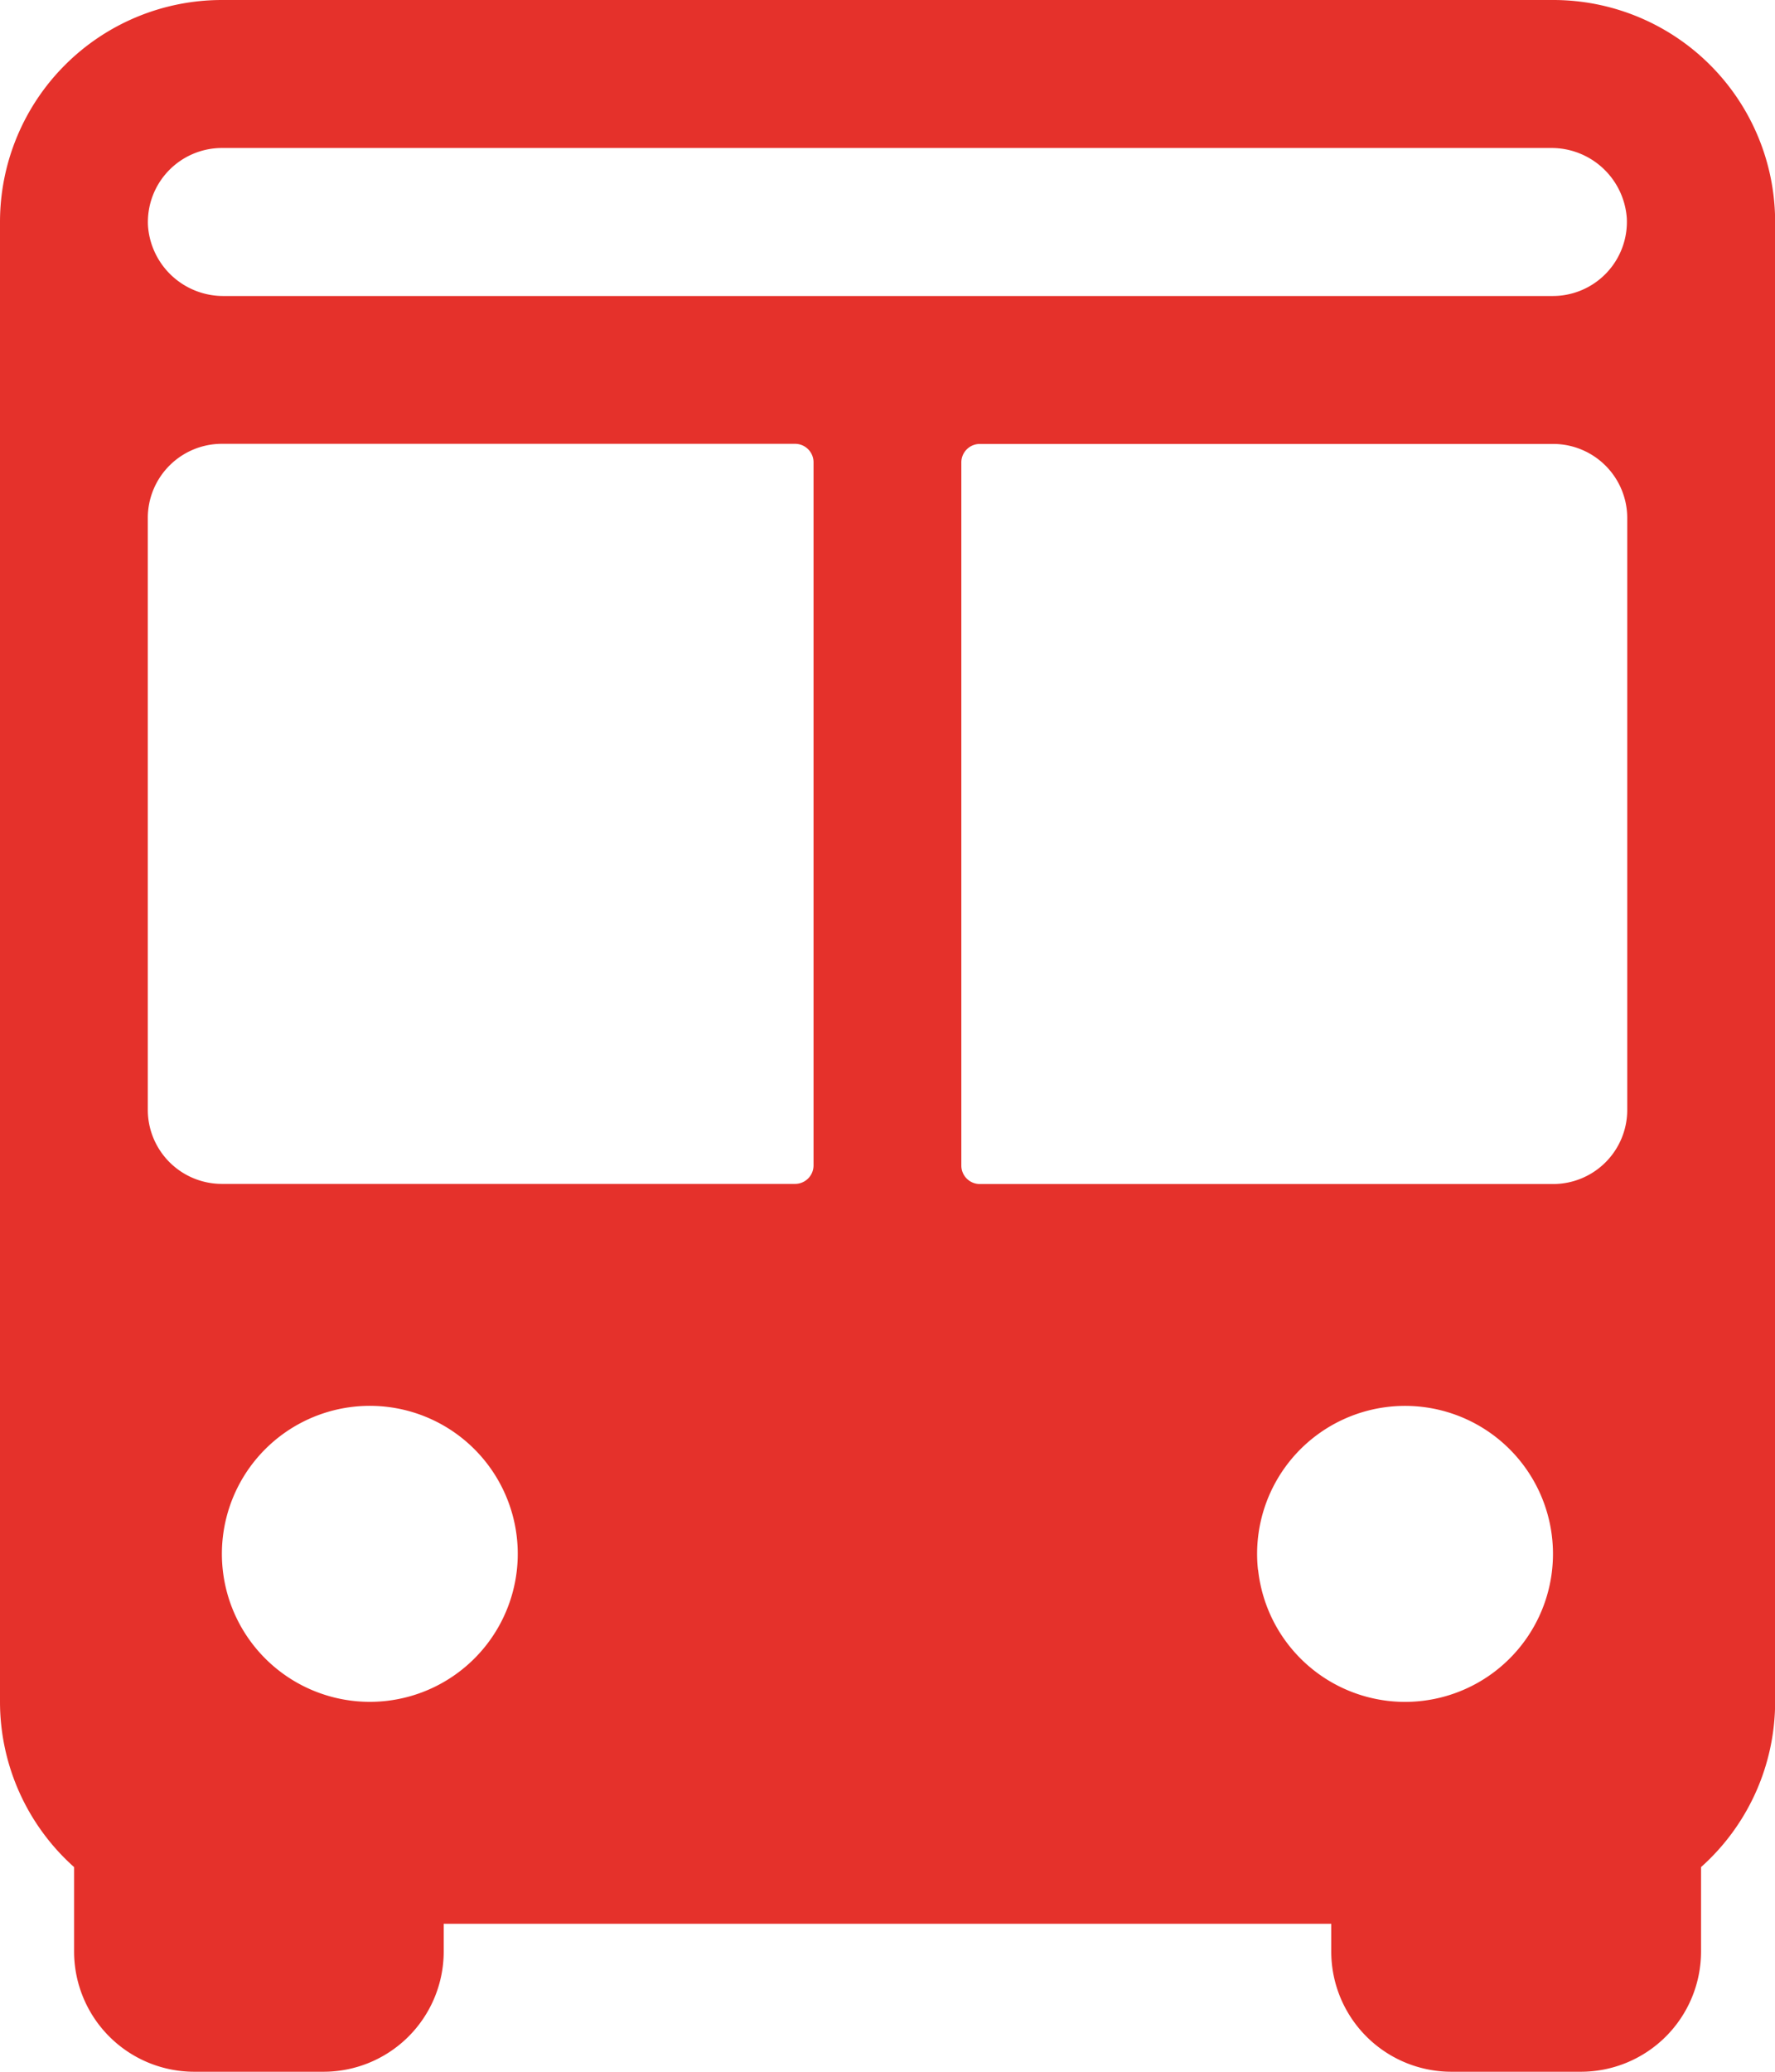 <svg xmlns="http://www.w3.org/2000/svg" width="40.724" height="47.512" viewBox="0 0 40.724 47.512">
  <g id="benefit-slider-icon-6-active" transform="translate(-8.32 -4.16)">
    <path id="Pfad_351" data-name="Pfad 351" d="M43.954,4.16H13.411A5.091,5.091,0,0,0,8.32,9.251V43.187a5.081,5.081,0,0,0,1.7,3.791v1.936a2.757,2.757,0,0,0,2.757,2.757h2.969A2.757,2.757,0,0,0,18.5,48.914v-.636H38.863v.636a2.757,2.757,0,0,0,2.757,2.757H44.59a2.757,2.757,0,0,0,2.757-2.757V46.978a5.081,5.081,0,0,0,1.7-3.79V9.251A5.091,5.091,0,0,0,43.954,4.16ZM17.172,43.168a3.394,3.394,0,1,1,3.007-3.007,3.394,3.394,0,0,1-3.007,3.007ZM26.561,31.31H13.411a1.7,1.7,0,0,1-1.7-1.7V16.038a1.7,1.7,0,0,1,1.7-1.7H26.561a.424.424,0,0,1,.424.424v16.12A.424.424,0,0,1,26.561,31.31Zm2.121-20.362H13.459a1.731,1.731,0,0,1-1.744-1.611,1.7,1.7,0,0,1,1.695-1.783H43.9a1.731,1.731,0,0,1,1.744,1.611,1.7,1.7,0,0,1-1.695,1.783ZM30.8,14.341H43.954a1.7,1.7,0,0,1,1.7,1.7V29.613a1.7,1.7,0,0,1-1.7,1.7H30.8a.424.424,0,0,1-.424-.424V14.765A.424.424,0,0,1,30.8,14.341Zm6.382,25.821a3.394,3.394,0,1,1,3.007,3.007A3.394,3.394,0,0,1,37.185,40.162Z" fill="#e5312b"/>
  </g>
</svg>
